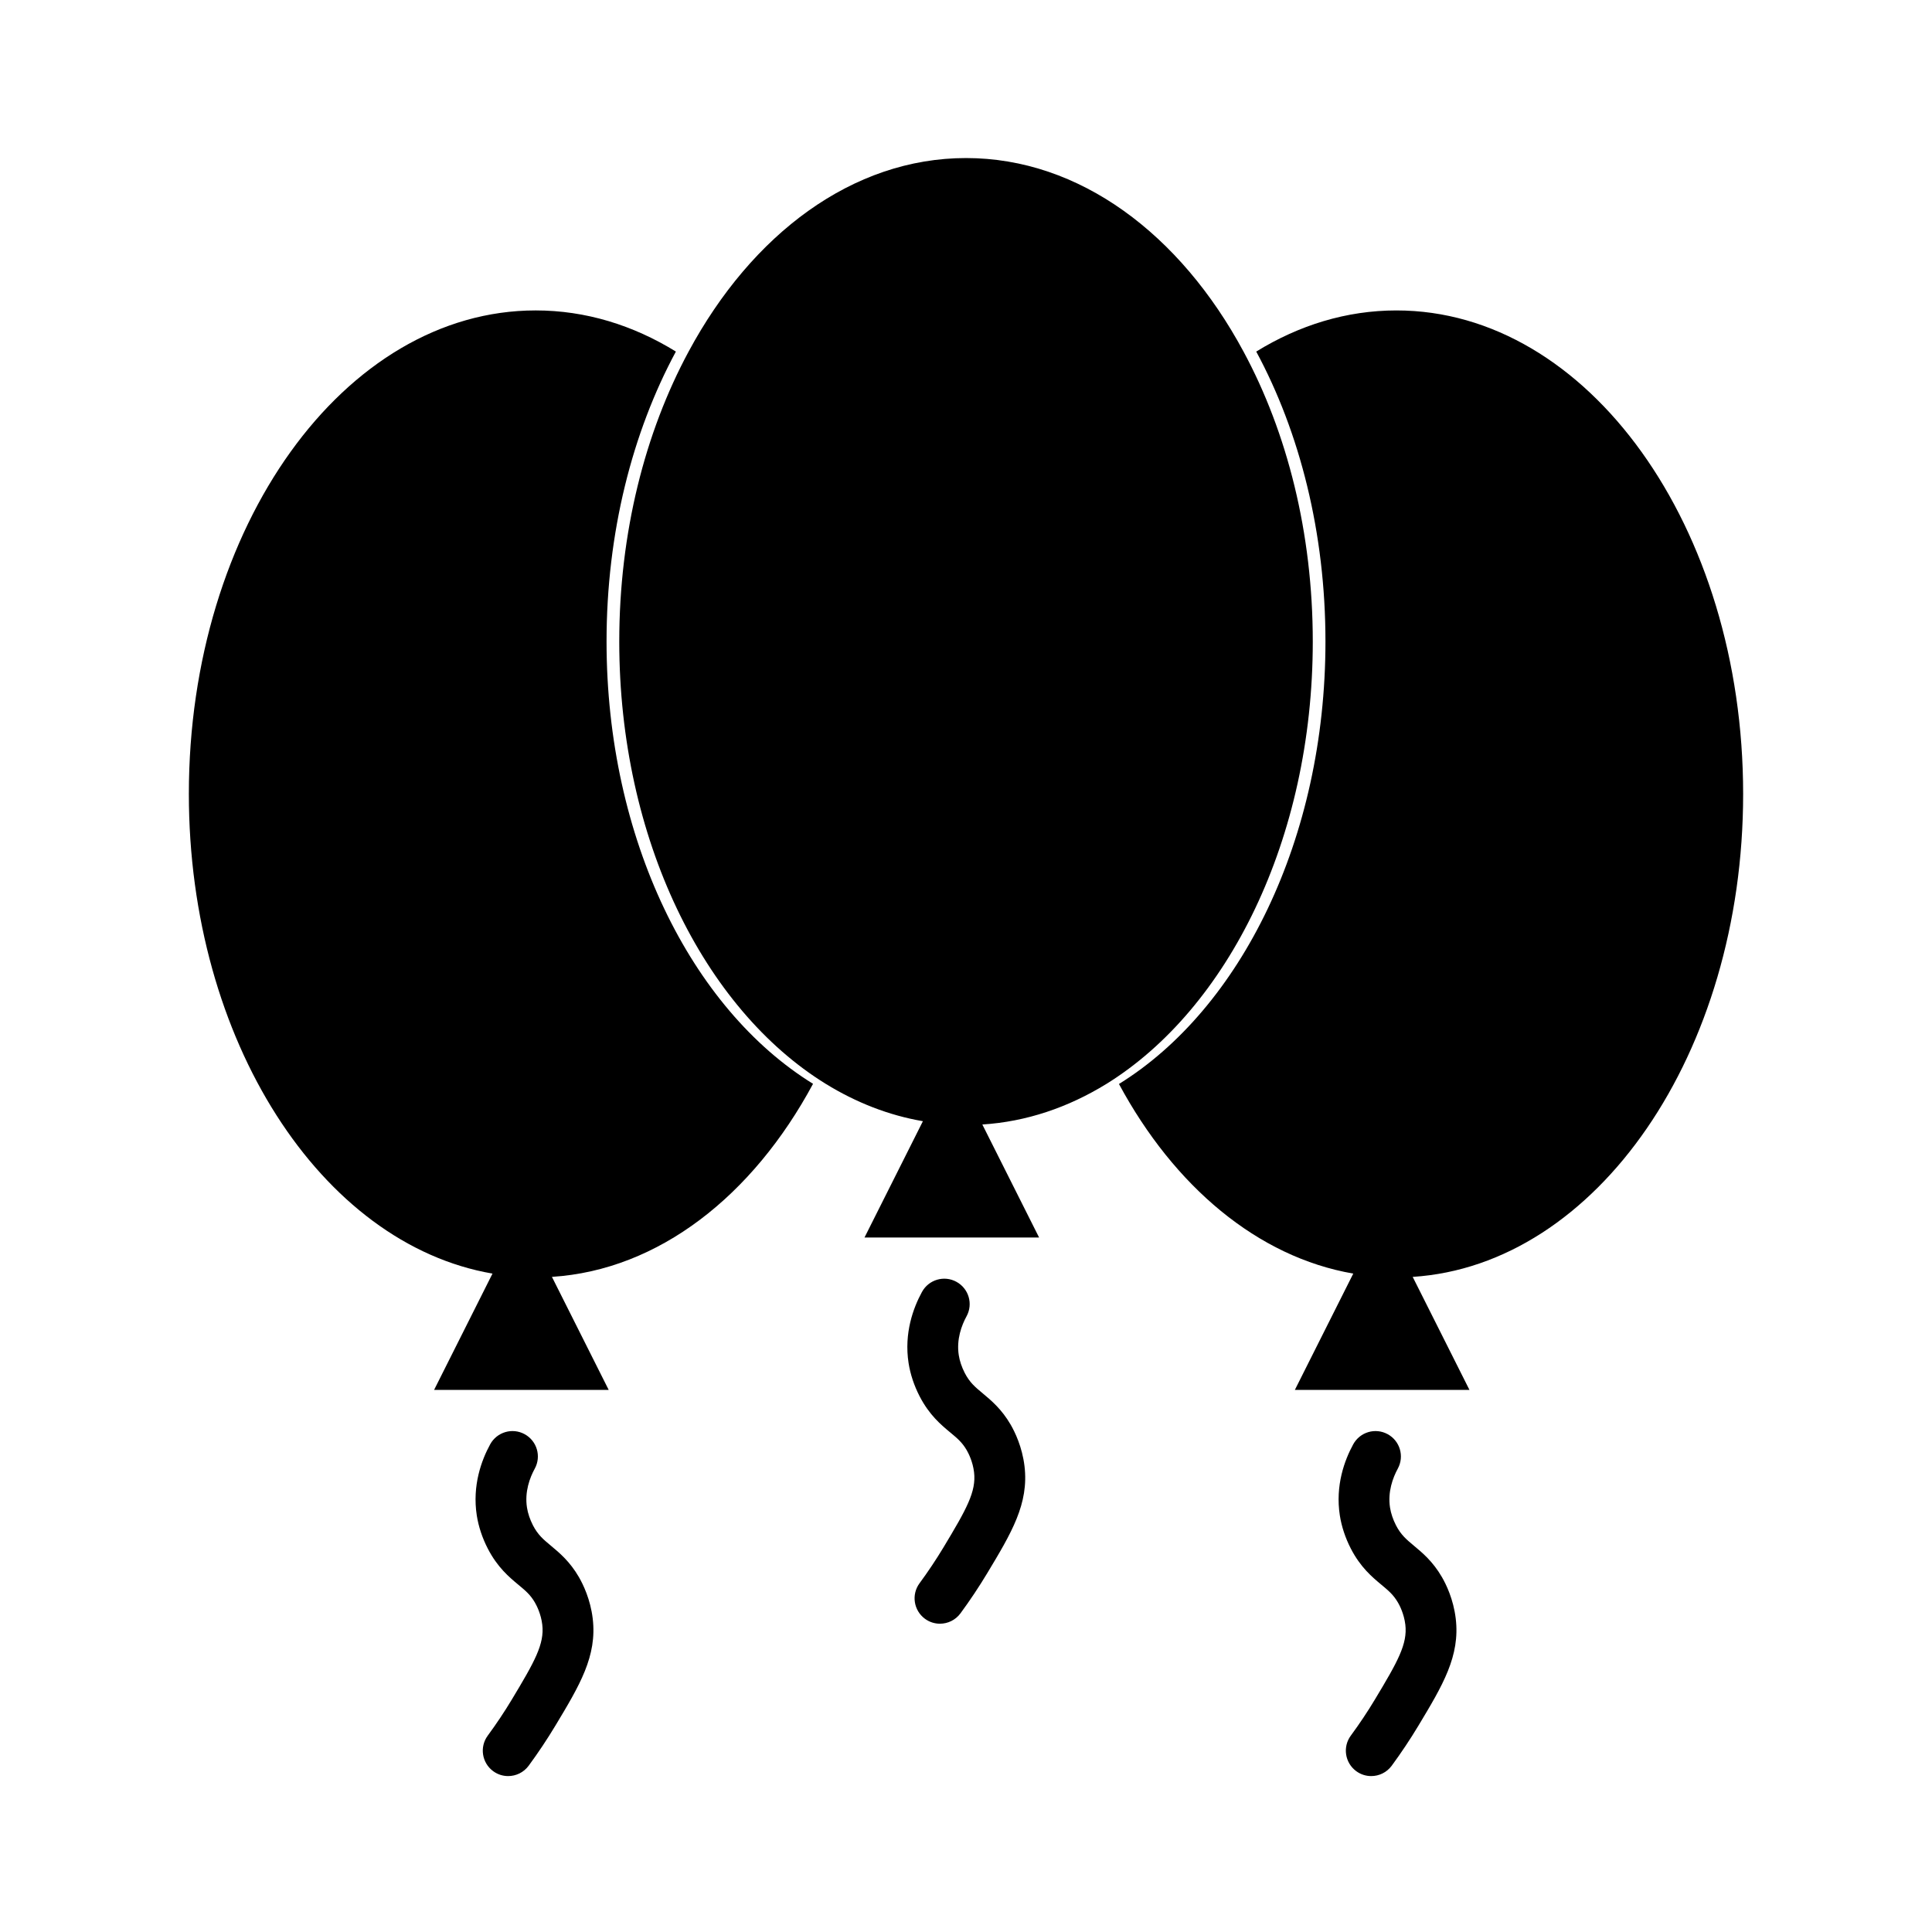 <?xml version="1.0" encoding="UTF-8"?>
<!-- Uploaded to: SVG Repo, www.svgrepo.com, Generator: SVG Repo Mixer Tools -->
<svg fill="#000000" width="800px" height="800px" version="1.1" viewBox="144 144 512 512" xmlns="http://www.w3.org/2000/svg">
 <g>
  <path d="m518.38 482.39 15.043 29.953h-46.273l15.48-30.828c-25.34-4.375-47.488-23.121-62.094-50.25 32.207-19.926 54.723-64.922 54.723-117.26 0-28.809-6.797-55.43-18.344-76.836 11.375-7.004 23.93-10.902 37.156-10.902 50.754 0 91.879 57.348 91.879 128.13 0.004 68.758-38.836 124.86-87.57 127.99z"/>
  <path d="m491.9 314.01c0 52.336-22.516 97.332-54.723 117.26-10.133 6.227-21.207 9.996-32.848 10.734l15.043 29.953h-46.273l15.48-30.828c-9.055-1.547-17.703-4.949-25.746-9.895-32.242-19.891-54.723-64.891-54.723-117.22 0-28.809 6.832-55.43 18.375-76.836 16.754-31.137 43.441-51.293 73.527-51.293 30.086 0 56.781 20.156 73.535 51.293 11.551 21.402 18.352 48.027 18.352 76.836z"/>
  <path d="m290.27 482.39 15.043 29.953h-46.277l15.48-30.828c-45.371-7.805-80.469-61.723-80.469-127.12 0-70.781 41.16-128.13 91.914-128.13 13.227 0 25.816 3.906 37.156 10.902-11.543 21.406-18.375 48.027-18.375 76.836 0 52.336 22.48 97.332 54.723 117.22-15.953 29.656-40.895 49.348-69.195 51.16z"/>
  <path d="m278.67 614.68c-1.387 0-2.781-0.422-3.984-1.309-2.992-2.207-3.637-6.418-1.43-9.41 2.277-3.094 4.43-6.316 6.387-9.574 6.035-10.035 8.68-14.691 8.062-19.852-0.336-2.82-1.477-5.027-1.949-5.848-1.188-2.055-2.519-3.16-4.352-4.684-2.484-2.066-5.57-4.637-8.141-9.621-1.441-2.797-2.453-5.828-2.91-8.77-1.234-7.957 1.25-14.645 3.551-18.859 1.785-3.258 5.871-4.469 9.133-2.68 3.266 1.785 4.465 5.875 2.68 9.133-1.301 2.383-2.719 6.106-2.062 10.316 0.23 1.508 0.797 3.168 1.57 4.68 1.32 2.559 2.777 3.769 4.793 5.445 2.227 1.855 4.996 4.16 7.394 8.289 1.109 1.918 3.055 5.891 3.664 10.992 1.195 9.961-3.457 17.695-9.895 28.391-2.172 3.613-4.555 7.184-7.078 10.617-1.328 1.793-3.367 2.742-5.434 2.742z"/>
  <path d="m507.39 614.68c-1.387 0-2.781-0.422-3.984-1.309-2.992-2.207-3.637-6.418-1.43-9.41 2.277-3.094 4.43-6.316 6.387-9.574 6.035-10.035 8.68-14.691 8.062-19.852-0.352-2.918-1.57-5.199-1.945-5.828-1.199-2.07-2.527-3.176-4.363-4.707-2.484-2.066-5.57-4.637-8.141-9.621-1.441-2.797-2.449-5.828-2.906-8.77-1.234-7.945 1.246-14.637 3.543-18.848 1.785-3.266 5.863-4.473 9.129-2.691 3.266 1.777 4.469 5.863 2.691 9.129-1.301 2.387-2.715 6.121-2.062 10.328 0.23 1.508 0.797 3.168 1.57 4.68 1.32 2.559 2.777 3.769 4.785 5.445 2.227 1.855 5.004 4.16 7.394 8.289 1.102 1.891 3.047 5.848 3.664 10.988 1.195 9.965-3.457 17.695-9.891 28.395-2.172 3.613-4.555 7.184-7.078 10.617-1.32 1.789-3.359 2.738-5.426 2.738z"/>
  <path d="m393.1 574.3c-1.387 0-2.781-0.422-3.984-1.309-2.992-2.207-3.637-6.418-1.43-9.41 2.277-3.094 4.43-6.316 6.387-9.574 6.035-10.035 8.68-14.691 8.062-19.852-0.336-2.82-1.477-5.027-1.949-5.848-1.188-2.055-2.519-3.16-4.352-4.684-2.484-2.066-5.57-4.637-8.141-9.621-1.441-2.797-2.453-5.828-2.91-8.77-1.234-7.957 1.25-14.645 3.551-18.859 1.785-3.266 5.871-4.469 9.133-2.68 3.266 1.785 4.465 5.875 2.68 9.133-1.301 2.383-2.719 6.106-2.062 10.316 0.23 1.508 0.797 3.168 1.57 4.68 1.32 2.559 2.777 3.769 4.793 5.445 2.227 1.855 4.996 4.16 7.394 8.289 1.109 1.918 3.055 5.891 3.664 10.992 1.195 9.961-3.457 17.695-9.895 28.391-2.172 3.613-4.555 7.184-7.078 10.617-1.324 1.793-3.367 2.742-5.434 2.742z"/>
 </g>
</svg>